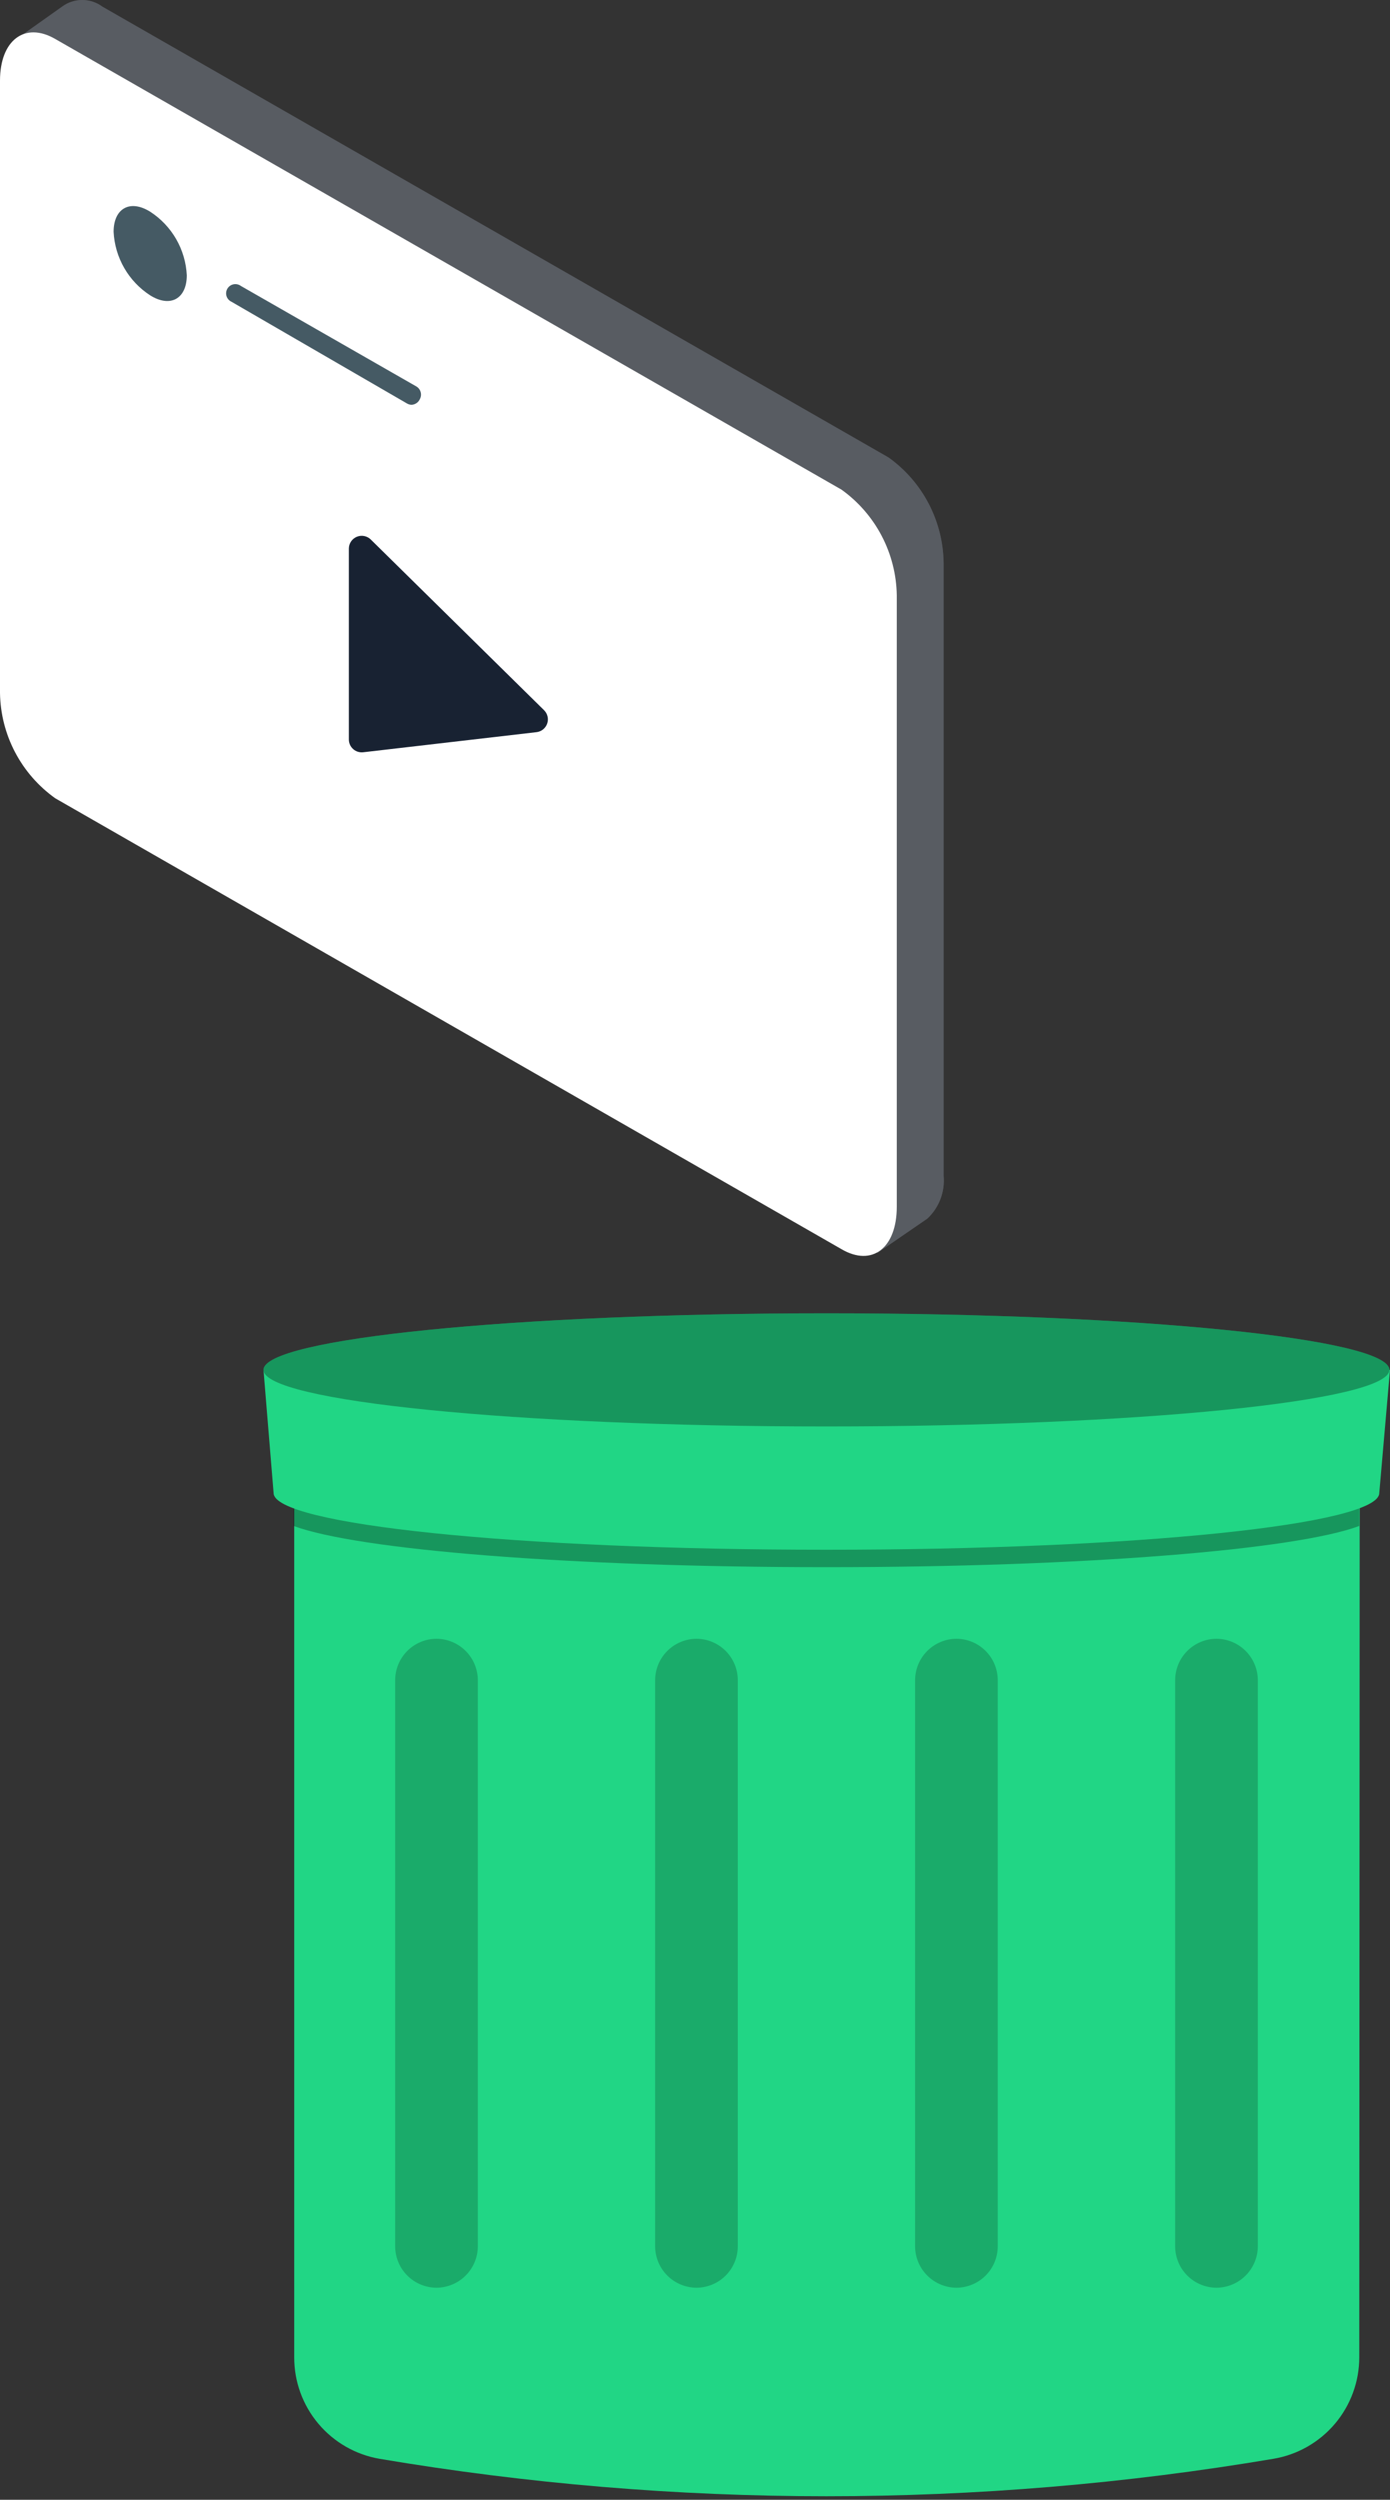 <svg width="114" height="205" viewBox="0 0 114 205" fill="none" xmlns="http://www.w3.org/2000/svg">
<rect x="0" y="0" width="114" height="205" fill="#333333" stroke="none"/>
<path d="M111.48 193.31C111.481 195.308 110.773 197.242 109.482 198.768C108.191 200.293 106.401 201.311 104.43 201.64C80.168 205.733 55.392 205.733 31.13 201.64C29.167 201.302 27.387 200.28 26.106 198.756C24.825 197.231 24.125 195.302 24.13 193.31V112.31H111.52L111.48 193.31Z" fill="#21D685"/>
<path opacity="0.3" d="M24.08 113.77V125.14C29.34 127.09 46.61 128.52 67.78 128.52C88.95 128.52 106.25 127.09 111.48 125.14V113.77H24.08Z" fill="black"/>
<path d="M113.12 122.44C113.12 125.01 93.28 127.09 67.78 127.09C42.28 127.09 22.44 125.01 22.44 122.44L21.61 112.34H114L113.12 122.44Z" fill="#21D685"/>
<path d="M67.78 116.98C93.279 116.98 113.95 114.903 113.95 112.34C113.95 109.778 93.279 107.7 67.78 107.7C42.281 107.7 21.61 109.778 21.61 112.34C21.61 114.903 42.281 116.98 67.78 116.98Z" fill="#21D685"/>
<path opacity="0.3" d="M67.78 116.98C93.279 116.98 113.95 114.903 113.95 112.34C113.95 109.778 93.279 107.7 67.78 107.7C42.281 107.7 21.61 109.778 21.61 112.34C21.61 114.903 42.281 116.98 67.78 116.98Z" fill="black"/>
<path opacity="0.2" d="M35.8 187.61C34.902 187.607 34.041 187.249 33.406 186.614C32.771 185.979 32.413 185.118 32.41 184.22V137.78C32.413 136.882 32.771 136.021 33.406 135.386C34.041 134.751 34.902 134.393 35.8 134.39C36.697 134.395 37.557 134.754 38.191 135.389C38.826 136.023 39.185 136.883 39.19 137.78V184.22C39.185 185.118 38.826 185.977 38.191 186.611C37.557 187.246 36.697 187.605 35.8 187.61Z" fill="black"/>
<path opacity="0.2" d="M99.77 187.61C98.872 187.607 98.011 187.249 97.376 186.614C96.74 185.979 96.382 185.118 96.38 184.22V137.78C96.382 136.882 96.74 136.021 97.376 135.386C98.011 134.751 98.872 134.393 99.77 134.39C100.667 134.395 101.527 134.754 102.161 135.389C102.796 136.023 103.155 136.883 103.16 137.78V184.22C103.155 185.118 102.796 185.977 102.161 186.611C101.527 187.246 100.667 187.605 99.77 187.61Z" fill="black"/>
<path opacity="0.2" d="M78.44 187.61C77.542 187.605 76.683 187.246 76.049 186.611C75.414 185.977 75.055 185.118 75.05 184.22V137.78C75.055 136.883 75.414 136.023 76.049 135.389C76.683 134.754 77.542 134.395 78.44 134.39C79.338 134.393 80.199 134.751 80.834 135.386C81.469 136.021 81.827 136.882 81.83 137.78V184.22C81.827 185.118 81.469 185.979 80.834 186.614C80.199 187.249 79.338 187.607 78.44 187.61Z" fill="black"/>
<path opacity="0.2" d="M57.12 187.61C56.222 187.605 55.363 187.246 54.728 186.611C54.094 185.977 53.735 185.118 53.73 184.22V137.78C53.735 136.883 54.094 136.023 54.728 135.389C55.363 134.754 56.222 134.395 57.12 134.39C58.018 134.393 58.879 134.751 59.514 135.386C60.149 136.021 60.507 136.882 60.51 137.78V184.22C60.507 185.118 60.149 185.979 59.514 186.614C58.879 187.249 58.018 187.607 57.12 187.61Z" fill="black"/>
<path d="M72.873 37.517L8.393 0.544C7.916 0.191 7.338 0 6.744 0C6.15 0 5.572 0.191 5.095 0.544L1.187 3.315L3.842 6.613V54.272C3.866 55.967 4.29 57.632 5.078 59.133C5.865 60.635 6.996 61.929 8.377 62.913L71.735 99.193L71.949 102.755L76.055 99.935C76.531 99.49 76.899 98.942 77.13 98.333C77.362 97.725 77.451 97.071 77.391 96.422V46.191C77.373 44.492 76.955 42.82 76.17 41.313C75.385 39.806 74.255 38.505 72.873 37.517Z" fill="#7E838C"/>
<path opacity="0.3" d="M72.873 37.517L8.393 0.544C7.916 0.191 7.338 0 6.744 0C6.15 0 5.572 0.191 5.095 0.544L1.187 3.315L3.842 6.613V54.272C3.866 55.967 4.29 57.632 5.078 59.133C5.865 60.635 6.996 61.929 8.377 62.913L71.735 99.193L71.949 102.755L76.055 99.935C76.531 99.49 76.899 98.942 77.13 98.333C77.362 97.725 77.451 97.071 77.391 96.422V46.191C77.373 44.492 76.955 42.82 76.17 41.313C75.385 39.806 74.255 38.505 72.873 37.517Z" fill="black"/>
<path d="M69.014 102.44L4.535 65.467C3.154 64.484 2.024 63.189 1.236 61.688C0.448 60.187 0.025 58.521 0 56.826V6.611C0 3.313 2.028 1.746 4.535 3.198L69.014 40.154C70.394 41.142 71.522 42.441 72.31 43.944C73.097 45.447 73.522 47.114 73.549 48.811V98.96C73.549 102.357 71.521 103.907 69.014 102.44Z" fill="white"/>
<path d="M15.32 22.574C15.32 24.487 13.984 25.262 12.319 24.223C11.441 23.655 10.711 22.886 10.19 21.98C9.668 21.073 9.369 20.056 9.317 19.012C9.317 17.099 10.653 16.324 12.319 17.363C13.196 17.932 13.926 18.701 14.448 19.607C14.97 20.513 15.268 21.53 15.32 22.574Z" fill="#455A64"/>
<path d="M33.773 33.196C33.64 33.197 33.509 33.163 33.394 33.097L18.997 24.753C18.899 24.71 18.812 24.646 18.74 24.567C18.669 24.488 18.615 24.395 18.581 24.293C18.549 24.191 18.537 24.084 18.549 23.978C18.56 23.872 18.594 23.769 18.647 23.677C18.701 23.584 18.774 23.505 18.86 23.442C18.947 23.38 19.046 23.337 19.151 23.315C19.256 23.294 19.363 23.295 19.468 23.318C19.572 23.341 19.67 23.386 19.756 23.45L34.152 31.695C34.325 31.799 34.45 31.965 34.502 32.158C34.555 32.352 34.53 32.559 34.433 32.734C34.374 32.863 34.282 32.974 34.166 33.055C34.05 33.136 33.914 33.185 33.773 33.196Z" fill="#455A64"/>
<path d="M28.611 44.986V60.653C28.613 60.8 28.645 60.946 28.706 61.08C28.767 61.214 28.856 61.334 28.966 61.432C29.076 61.53 29.206 61.604 29.346 61.648C29.487 61.693 29.635 61.708 29.782 61.692L43.997 60.043C44.195 60.021 44.382 59.943 44.538 59.819C44.694 59.695 44.811 59.529 44.876 59.341C44.942 59.153 44.953 58.951 44.908 58.757C44.864 58.563 44.765 58.386 44.624 58.245L30.409 44.244C30.261 44.099 30.074 43.999 29.87 43.959C29.666 43.919 29.456 43.94 29.264 44.019C29.072 44.099 28.908 44.233 28.792 44.404C28.675 44.577 28.613 44.779 28.611 44.986Z" fill="#182232"/>
</svg>
